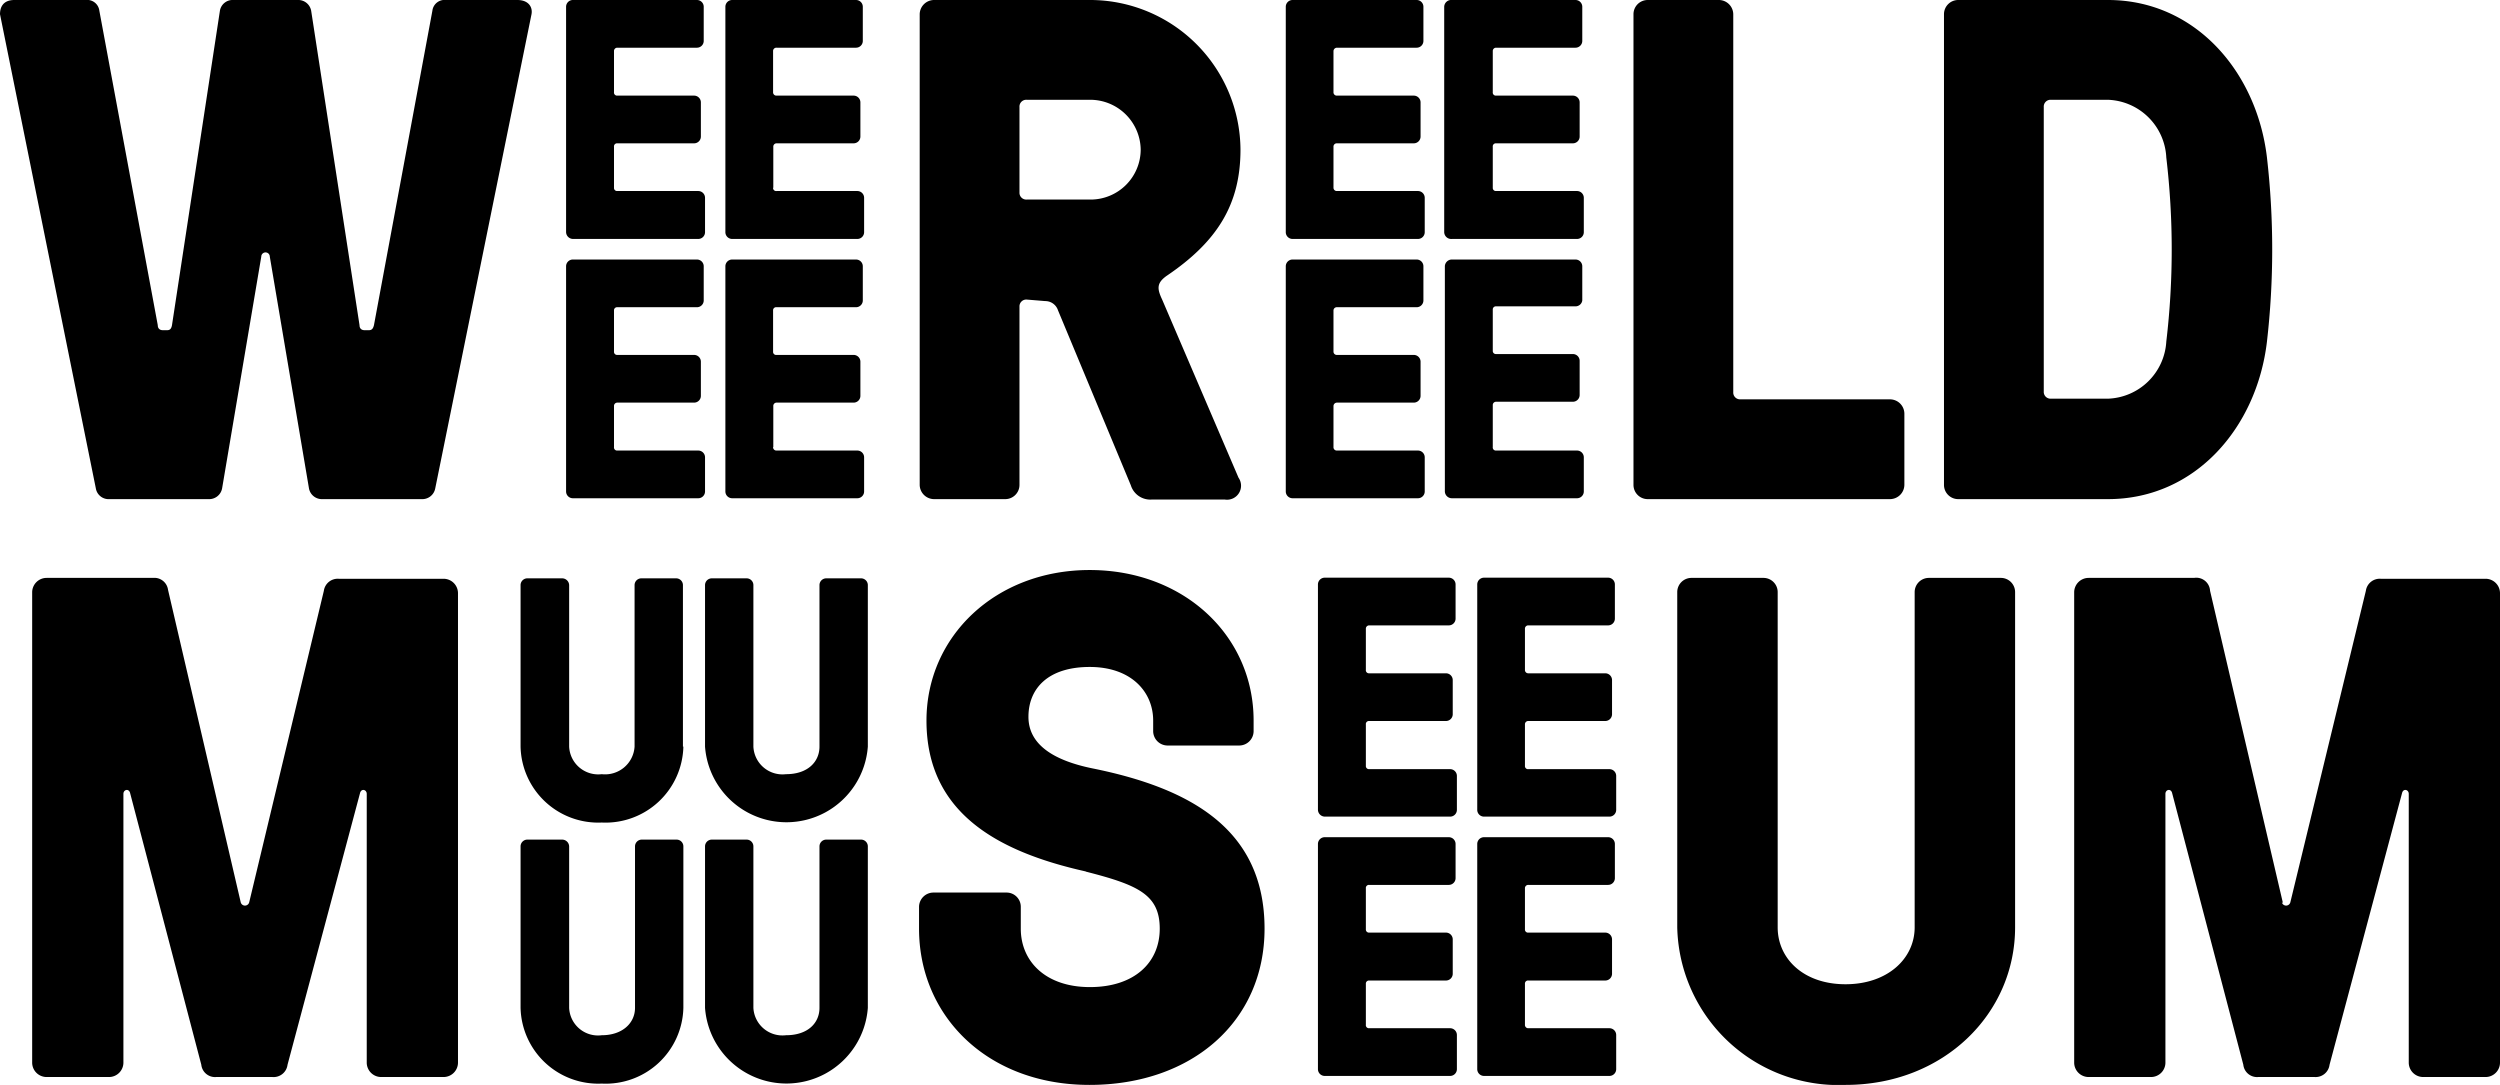 <svg xmlns="http://www.w3.org/2000/svg" viewBox="0 0 114.25 49.58"><g data-name="Laag 2"><g data-name="Laag 1"><g data-name="1_D_Homepage_AfrikaMuseum"><g data-name="Default EPS black RR Default"><path d="M11 41.23a.2.2 0 0 0 .39 0L14.8 27a.64.64 0 0 1 .68-.55h4.79a.66.66 0 0 1 .66.65v21.47a.66.66 0 0 1-.66.65h-2.86a.66.66 0 0 1-.65-.65V36.28c0-.19-.23-.26-.3-.06l-3.32 12.44a.64.64 0 0 1-.69.56H9.88a.63.63 0 0 1-.68-.56L5.94 36.22c-.07-.2-.3-.13-.3.06v12.29a.66.66 0 0 1-.65.65H2.13a.66.66 0 0 1-.66-.65V27.06a.66.66 0 0 1 .66-.65H7a.63.63 0 0 1 .68.55L11 41.23M49.64 39.83c-4.08-.91-7.3-2.7-7.3-6.9 0-3.85 3.16-6.88 7.46-6.88s7.49 3 7.49 6.88v.49a.66.66 0 0 1-.65.65h-3.29a.66.66 0 0 1-.65-.65v-.49c0-1.31-1-2.45-2.9-2.45s-2.8.98-2.8 2.28 1.21 2 2.9 2.35c4.53.91 7.89 2.8 7.89 7.33 0 4.24-3.32 7.14-8 7.14S42 46.42 42 42.44v-1a.66.66 0 0 1 .66-.65H46a.65.65 0 0 1 .65.65v1c0 1.5 1.14 2.67 3.16 2.67S53 44 53 42.44s-1-2-3.39-2.61M31.23 34.12a3.56 3.56 0 0 1-3.73 3.47 3.55 3.55 0 0 1-3.71-3.47v-7.38a.31.31 0 0 1 .32-.31h1.58a.32.32 0 0 1 .32.31v7.38a1.33 1.33 0 0 0 1.49 1.26 1.35 1.35 0 0 0 1.5-1.26v-7.38a.31.31 0 0 1 .31-.31h1.59a.31.31 0 0 1 .31.31v7.38M39.66 34.12a3.73 3.73 0 0 1-7.44 0v-7.38a.31.31 0 0 1 .31-.31h1.59a.31.31 0 0 1 .31.31v7.38a1.33 1.33 0 0 0 1.49 1.26c1 0 1.53-.57 1.53-1.26v-7.38a.31.31 0 0 1 .31-.31h1.58a.31.31 0 0 1 .32.31v7.38M31.23 46.06a3.55 3.55 0 0 1-3.73 3.46 3.55 3.55 0 0 1-3.71-3.46v-7.38a.31.31 0 0 1 .32-.31h1.58a.32.32 0 0 1 .32.31v7.38a1.32 1.32 0 0 0 1.49 1.25c.95 0 1.52-.56 1.52-1.25v-7.38a.31.31 0 0 1 .31-.31h1.59a.31.31 0 0 1 .31.31v7.38M39.66 46.06a3.73 3.73 0 0 1-7.44 0v-7.38a.31.31 0 0 1 .31-.31h1.59a.31.31 0 0 1 .31.31v7.38a1.33 1.33 0 0 0 1.49 1.25c1 0 1.53-.56 1.53-1.25v-7.38a.31.31 0 0 1 .31-.31h1.58a.31.31 0 0 1 .32.31v7.38M104.28 41.23a.2.2 0 0 0 .39 0L108.12 27a.64.64 0 0 1 .68-.55h4.8a.66.66 0 0 1 .65.65v21.47a.66.66 0 0 1-.65.65h-2.87a.66.66 0 0 1-.65-.65V36.28c0-.19-.23-.26-.3-.06l-3.32 12.44a.64.64 0 0 1-.68.56h-2.58a.63.63 0 0 1-.68-.56l-3.26-12.44c-.07-.2-.3-.13-.3.06v12.29a.66.66 0 0 1-.65.65h-2.86a.66.66 0 0 1-.66-.65V27.06a.66.66 0 0 1 .66-.65h4.82a.63.63 0 0 1 .73.59l3.33 14.27M92.09 42.38c0 3.94-3.26 7.2-7.75 7.2a7.37 7.37 0 0 1-7.69-7.2V27.06a.65.65 0 0 1 .65-.65h3.29a.65.65 0 0 1 .65.65v15.32c0 1.43 1.18 2.6 3.1 2.6s3.16-1.17 3.16-2.6V27.06a.65.65 0 0 1 .65-.65h3.29a.65.65 0 0 1 .65.65v15.32M62.42 35a.14.14 0 0 0 .15.15h3.7a.31.31 0 0 1 .31.31V37a.31.31 0 0 1-.31.32h-5.72a.32.32 0 0 1-.32-.32V26.71a.31.31 0 0 1 .32-.31h5.66a.31.31 0 0 1 .31.31v1.56a.31.31 0 0 1-.31.31h-3.64a.15.15 0 0 0-.15.16v1.87a.14.14 0 0 0 .15.16h3.51a.31.31 0 0 1 .31.31v1.56a.31.31 0 0 1-.31.31h-3.51a.14.14 0 0 0-.15.16V35M69.69 35a.14.14 0 0 0 .16.15h3.7a.31.31 0 0 1 .31.31V37a.31.31 0 0 1-.31.32h-5.73a.31.31 0 0 1-.31-.32V26.71a.31.31 0 0 1 .31-.31h5.66a.31.31 0 0 1 .32.31v1.56a.31.31 0 0 1-.32.31h-3.63a.15.15 0 0 0-.16.16v1.87a.15.15 0 0 0 .16.16h3.51a.31.31 0 0 1 .31.31v1.56a.31.31 0 0 1-.31.31h-3.51a.15.15 0 0 0-.16.16V35M62.42 46.83a.14.14 0 0 0 .15.16h3.7a.31.31 0 0 1 .31.31v1.56a.31.31 0 0 1-.31.31h-5.72a.31.31 0 0 1-.32-.31V38.57a.31.31 0 0 1 .32-.31h5.66a.31.31 0 0 1 .31.31v1.56a.31.31 0 0 1-.31.31h-3.64a.14.14 0 0 0-.15.16v1.87a.14.14 0 0 0 .15.15h3.51a.31.31 0 0 1 .31.31v1.56a.31.31 0 0 1-.31.32h-3.51a.14.14 0 0 0-.15.15v1.87M69.69 46.83a.15.15 0 0 0 .16.16h3.7a.31.31 0 0 1 .31.31v1.56a.31.31 0 0 1-.31.31h-5.73a.31.31 0 0 1-.31-.31V38.57a.31.31 0 0 1 .31-.31h5.66a.31.31 0 0 1 .32.31v1.56a.31.31 0 0 1-.32.31h-3.63a.15.15 0 0 0-.16.16v1.87a.14.14 0 0 0 .16.15h3.51a.31.31 0 0 1 .31.31v1.56a.31.31 0 0 1-.31.32h-3.51a.14.14 0 0 0-.16.15v1.87M93.72 4.56a.31.31 0 0 0-.32.33v13a.31.31 0 0 0 .32.33h2.61A2.77 2.77 0 0 0 99 15.61a35.85 35.85 0 0 0 0-8.41 2.77 2.77 0 0 0-2.67-2.64ZM96.33 0c4 0 6.81 3.29 7.27 7.2a37 37 0 0 1 0 8.41c-.46 3.91-3.26 7.2-7.27 7.2h-6.84a.65.65 0 0 1-.65-.65V.65a.65.65 0 0 1 .65-.65ZM79.21 17.92a.31.31 0 0 0 .32.33h6.85a.66.66 0 0 1 .65.65v3.26a.66.66 0 0 1-.65.65H75.3a.65.65 0 0 1-.65-.65V.65A.65.65 0 0 1 75.3 0h3.26a.66.66 0 0 1 .65.65v17.27M46.92 4.56a.31.31 0 0 0-.33.33V8.8a.31.31 0 0 0 .33.32h2.93a2.29 2.29 0 0 0 2.28-2.28 2.31 2.31 0 0 0-2.28-2.28Zm0 9.13a.31.31 0 0 0-.33.32v8.15a.65.65 0 0 1-.65.65h-3.26a.66.66 0 0 1-.65-.65V.65a.66.66 0 0 1 .65-.65h7.17a6.88 6.88 0 0 1 6.84 6.84c0 2.51-1.07 4.21-3.38 5.77-.46.33-.43.59-.2 1.08l3.49 8.14a.64.64 0 0 1-.62 1h-3.36a.93.93 0 0 1-.94-.65l-3.33-8a.61.61 0 0 0-.58-.42ZM9.53 22.81H5a.59.59 0 0 1-.62-.49L0 .65C0 .33.14 0 .66 0h3.26a.56.56 0 0 1 .62.49l2.67 14.37c0 .16.1.23.23.23h.2c.13 0 .19-.07.22-.23L10.05.49a.59.59 0 0 1 .62-.49h2.93a.6.6 0 0 1 .62.49l2.21 14.37c0 .16.1.23.23.23h.2c.13 0 .19-.07.23-.23L19.76.49a.56.56 0 0 1 .62-.49h3.26c.52 0 .71.33.65.65l-4.4 21.67a.6.6 0 0 1-.62.49h-4.53a.6.6 0 0 1-.62-.49l-1.79-10.59a.19.19 0 0 0-.39 0l-1.79 10.59a.6.6 0 0 1-.62.49M28.06 8.58a.14.14 0 0 0 .15.15h3.7a.31.31 0 0 1 .31.31v1.56a.31.31 0 0 1-.31.32h-5.72a.32.32 0 0 1-.32-.32V.31a.31.31 0 0 1 .32-.31h5.66a.31.31 0 0 1 .31.31v1.56a.31.31 0 0 1-.31.31h-3.64a.15.15 0 0 0-.15.16v1.87a.14.14 0 0 0 .15.16h3.51a.31.31 0 0 1 .31.31v1.56a.31.31 0 0 1-.31.31h-3.51a.14.14 0 0 0-.15.16v1.87M35.33 8.58a.14.14 0 0 0 .16.15h3.69a.31.31 0 0 1 .31.31v1.56a.31.31 0 0 1-.31.32h-5.72a.31.31 0 0 1-.31-.32V.31a.31.31 0 0 1 .31-.31h5.66a.31.31 0 0 1 .31.31v1.56a.31.31 0 0 1-.31.31h-3.63a.15.15 0 0 0-.16.16v1.87a.15.15 0 0 0 .16.16H39a.31.31 0 0 1 .32.31v1.56a.31.31 0 0 1-.32.31h-3.5a.15.15 0 0 0-.16.16v1.87M28.06 20.43a.14.14 0 0 0 .15.16h3.7a.31.31 0 0 1 .31.31v1.56a.31.31 0 0 1-.31.31h-5.72a.31.31 0 0 1-.32-.31V12.17a.31.31 0 0 1 .32-.31h5.66a.31.31 0 0 1 .31.31v1.56a.31.31 0 0 1-.31.31h-3.64a.14.14 0 0 0-.15.15v1.88a.14.14 0 0 0 .15.15h3.51a.31.31 0 0 1 .31.31v1.56a.31.31 0 0 1-.31.31h-3.51a.15.15 0 0 0-.15.16v1.87M35.33 20.43a.15.15 0 0 0 .16.16h3.69a.31.31 0 0 1 .31.31v1.56a.31.31 0 0 1-.31.31h-5.72a.31.31 0 0 1-.31-.31V12.17a.31.31 0 0 1 .31-.31h5.66a.31.31 0 0 1 .31.31v1.56a.31.31 0 0 1-.31.31h-3.63a.14.14 0 0 0-.16.15v1.88a.14.14 0 0 0 .16.15H39a.31.31 0 0 1 .32.31v1.56a.31.31 0 0 1-.32.31h-3.5a.15.15 0 0 0-.16.16v1.87M60.94 8.58a.15.15 0 0 0 .16.15h3.7a.31.31 0 0 1 .31.31v1.56a.31.31 0 0 1-.31.32h-5.73a.31.31 0 0 1-.31-.32V.31a.31.31 0 0 1 .31-.31h5.66a.31.31 0 0 1 .32.31v1.56a.31.31 0 0 1-.32.31H61.1a.16.16 0 0 0-.16.16v1.87a.15.15 0 0 0 .16.16h3.51a.31.31 0 0 1 .31.31v1.56a.31.31 0 0 1-.31.31H61.1a.15.15 0 0 0-.16.16v1.87M68.22 8.58a.14.14 0 0 0 .15.15h3.7a.31.31 0 0 1 .31.31v1.56a.31.31 0 0 1-.31.32h-5.72a.32.32 0 0 1-.35-.32V.31a.32.32 0 0 1 .35-.31H72a.31.31 0 0 1 .31.31v1.56a.31.31 0 0 1-.31.31h-3.63a.15.15 0 0 0-.15.16v1.87a.14.14 0 0 0 .15.16h3.51a.31.31 0 0 1 .31.31v1.56a.31.31 0 0 1-.31.31h-3.51a.14.14 0 0 0-.15.16v1.87M60.94 20.43a.15.15 0 0 0 .16.16h3.7a.31.31 0 0 1 .31.31v1.56a.31.31 0 0 1-.31.31h-5.73a.31.31 0 0 1-.31-.31V12.17a.31.31 0 0 1 .31-.31h5.66a.31.31 0 0 1 .32.31v1.56a.31.31 0 0 1-.32.31H61.1a.15.15 0 0 0-.16.15v1.88a.15.15 0 0 0 .16.15h3.51a.31.31 0 0 1 .31.31v1.56a.31.31 0 0 1-.31.31H61.1a.16.16 0 0 0-.16.16v1.87M68.22 20.43a.14.14 0 0 0 .15.16h3.7a.31.31 0 0 1 .31.31v1.56a.31.31 0 0 1-.31.31h-5.72a.32.32 0 0 1-.32-.31V12.17a.32.32 0 0 1 .32-.31H72a.31.31 0 0 1 .31.31v1.56A.31.31 0 0 1 72 14h-3.63a.14.14 0 0 0-.15.15v1.88a.14.14 0 0 0 .15.15h3.51a.31.31 0 0 1 .31.31v1.56a.31.31 0 0 1-.31.31h-3.51a.15.15 0 0 0-.15.16v1.87" style="fill-rule:evenodd"/></g></g></g></g></svg>